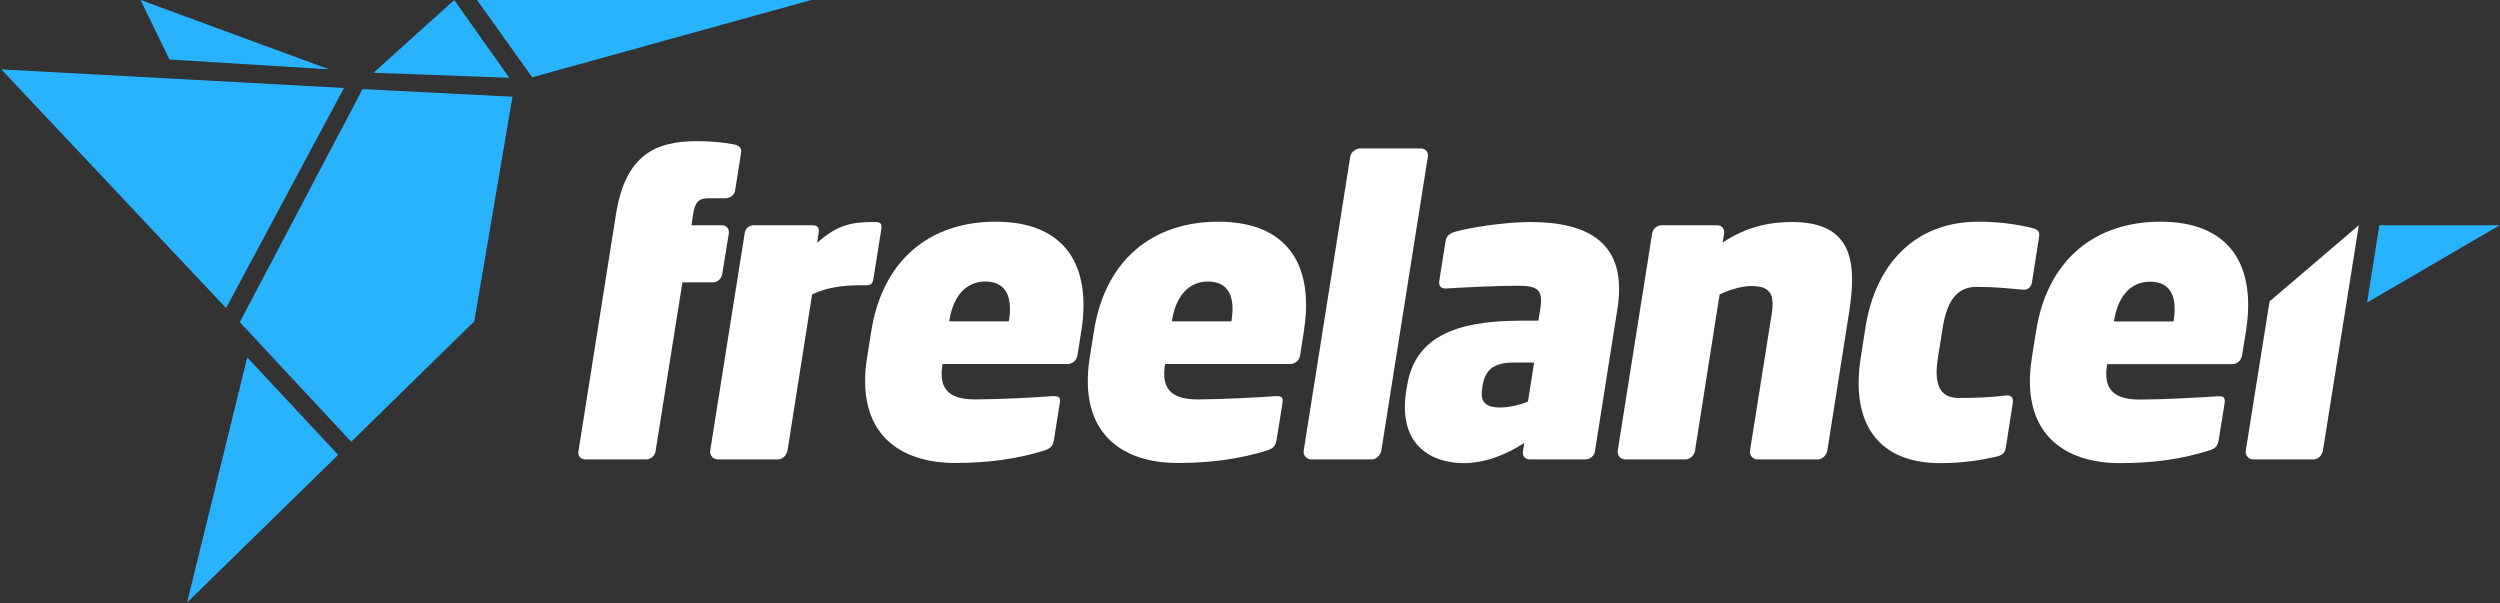 <svg version="1.2" xmlns="http://www.w3.org/2000/svg" viewBox="0 0 1546 373" width="1546" height="373">
	<rect x="0" y="0" width="1546" height="373" fill="#333333" stroke="none"/>
	<title>FLN</title>
	<style>
		.s0 { fill: #29b2fe } 
		.s1 { fill: #ffffff } 
	</style>
	<g>
		<path fill-rule="evenodd" class="s0" d="m295 0l34.1 47.8 172.6-47.8m-386 372.6l93.4-91.3-56.2-60.3zm165.2-372.6l-49.9 45 83.9 3.1zm-194 0l17.9 36.8 98.8 6.1zm52.9 190.5l72.9-136.1-211.9-11.5zm8.5 8.7l68.9 74 76.1-74.5 23.6-138.9-92.7-4.7z"/>
	</g>
	<path fill-rule="evenodd" class="s1" d="m440.9 174.6h-18.9l-16.6 104.5c-0.4 2.7-3 5-5.7 5h-37.8c-2.8 0-4.7-2.3-4.2-5l23.2-146.5c5.9-37.1 24.6-45.3 50.2-45.3 7.9 0 16.3 0.7 22.8 2 2.9 0.5 4.9 2.2 4.4 5l-3.7 23.6c-0.5 2.7-3 4.7-6 4.7h-10.4c-6.3 0-8.4 2.5-9.6 10l-1 6.7h18.9c2.7 0 4.6 2.2 4.2 5l-4.1 25.3c-0.4 2.8-3 5-5.7 5zm94.3 1.8h-3.4c-10.7 0-21.2 1.5-29.6 5.7l-15.2 96.5c-0.5 2.7-2.9 5.5-5.9 5.5h-37.3c-3 0-5-2.8-4.6-5.5l21.3-134.3c0.4-2.8 2.3-5 5.7-5h35.9c3.4 0 4.7 1.2 4.1 5l-0.9 5.9c13-11.7 22.2-12.9 35.4-12.9 4.2 0 4.8 1 4.2 5l-4.8 30.3c-0.5 3-1.6 3.8-4.9 3.8zm125 48.7h-77.4v0.5c-2.1 13.2 2.1 21.4 20.2 21.4 13.2 0 37.8-1.2 47.6-2 4-0.2 5.4 0.5 4.8 4.2l-3.6 22.4c-0.6 4-1.9 5.7-6 7-16.8 5.2-34.3 7.7-55.2 7.7-33.6 0-61.9-17.7-54.4-65.2l2.6-16.4c7-43.8 36.1-67.6 76.9-67.6 43.5 0 59.3 27.6 53 67.6l-2.4 15c-0.5 3.2-3.1 5.4-6.1 5.4zm-36.2-27.1c2.3-14.9-2.2-23.9-14.7-23.9-11.9 0-19.8 9-22.2 23.9l-0.1 0.7h36.8zm173.9 27.1h-77.4l-0.1 0.5c-2 13.2 2.1 21.4 20.3 21.4 13.2 0 37.7-1.2 47.6-2 4-0.2 5.4 0.5 4.8 4.2l-3.6 22.4c-0.6 4-1.9 5.7-6.1 7-16.7 5.2-34.3 7.7-55.2 7.7-33.5 0-61.8-17.7-54.3-65.2l2.6-16.4c6.9-43.8 36.1-67.6 76.9-67.6 43.5 0 59.3 27.6 52.9 67.6l-2.3 15c-0.5 3.2-3.1 5.4-6.1 5.4zm-36.3-27.1c2.4-14.9-2.2-23.9-14.6-23.9-11.9 0-19.8 9-22.2 23.9l-0.1 0.7h36.8zm86.7 86.1h-37.5c-2.8 0-5.1-2.7-4.6-5.4l28.8-181.9c0.4-2.7 3.5-5 6.2-5h37.6c2.7 0 4.6 2.3 4.2 5l-28.8 181.9c-0.5 2.7-3.1 5.4-5.9 5.4zm132.2 0h-34.6c-2.7 0-4.6-2.2-4.1-4.9l0.8-5.3c-10.6 7-23.9 12.5-37.5 12.5-19.7 0-40.8-11-35.5-44.6l0.5-3c4.7-29.8 29-40.5 70.5-40.5h10.7l1.2-7.2c1.9-12.2-1.7-14.4-14.2-14.4-13.9 0-36.5 1.2-43.5 1.7-4.3 0.3-5.2-2-4.7-5l3.8-24.1c0.6-3.7 2.8-5 6-6 8.6-2.5 30.5-6 46.4-6 36.1 0 60.4 13 53.9 53.8l-13.9 88.1c-0.4 2.7-3 4.9-5.8 4.9zm-44-59.9c-12.4 0-18 4-19.7 14.4l-0.3 2.5c-1.4 8.5 3.9 10.9 10.9 10.9 6 0 13-1.7 17.5-3.7l3.8-24.1zm187.6 59.9h-37.3c-3 0-5-2.7-4.6-5.4l13.4-84.4c2.1-13.2-1.5-17.4-12.7-17.4-5.7 0-13.3 2.2-19.5 5.2l-15.2 96.6c-0.5 2.7-2.9 5.4-5.9 5.4h-37.3c-3 0-5-2.7-4.6-5.4l21.3-134.4c0.4-2.7 3-5 5.7-5h34.6c2.7 0 4.6 2.3 4.2 5l-0.9 5.7c14.7-9.9 29.1-12.7 43-12.7 39.1 0 39.7 27.4 35 57l-13.3 84.4c-0.5 2.7-2.9 5.4-5.9 5.4zm110.4-1.7c-8.8 2-20.1 4-34.7 4-38.1 0-55.6-24.4-49.1-65.2l2.9-18.7c6.4-40.5 31.8-65.4 69.8-65.4 14.7 0 26.8 2.2 33.5 4 3.1 0.7 4.6 2 4.1 5.2l-4.4 28.1c-0.5 3-2.4 5.2-6 4.7-8.4-0.7-16.2-1.7-28.3-1.7-10.7 0-18 6.7-20.9 25.1l-3 18.7c-2.9 18.4 2.3 24.9 13 24.9 12.2 0 20.2-0.5 28.8-1.5 3.8-0.5 5 1.5 4.5 4.7l-4.4 27.9c-0.5 3.2-2.5 4.4-5.8 5.2zm146-57.2h-77.4l-0.1 0.5c-2.1 13.1 2.1 21.4 20.3 21.4 13.2 0 37.7-1.3 47.5-2 4.1-0.3 5.4 0.4 4.9 4.2l-3.6 22.4c-0.6 4-1.9 5.7-6.1 6.9-16.7 5.3-34.3 7.8-55.2 7.8-33.5 0-61.8-17.7-54.3-65.2l2.6-16.4c6.9-43.8 36.1-67.7 76.9-67.7 43.5 0 59.3 27.6 52.9 67.7l-2.4 14.9c-0.5 3.2-3.1 5.5-6 5.5zm-36.3-27.2c2.4-14.9-2.2-23.8-14.6-23.8-11.9 0-19.8 8.9-22.2 23.8l-0.1 0.8h36.8zm92.3 80.6c-0.4 2.7-2.8 5.5-5.8 5.5h-37.3c-3 0-5.1-2.8-4.6-5.5l14.7-92.2 55.2-47.1zm22.2-139.3z"/>
	<path class="s0" d="m1471.4 139.3l-7.6 47.8 82-47.8"/>
</svg>